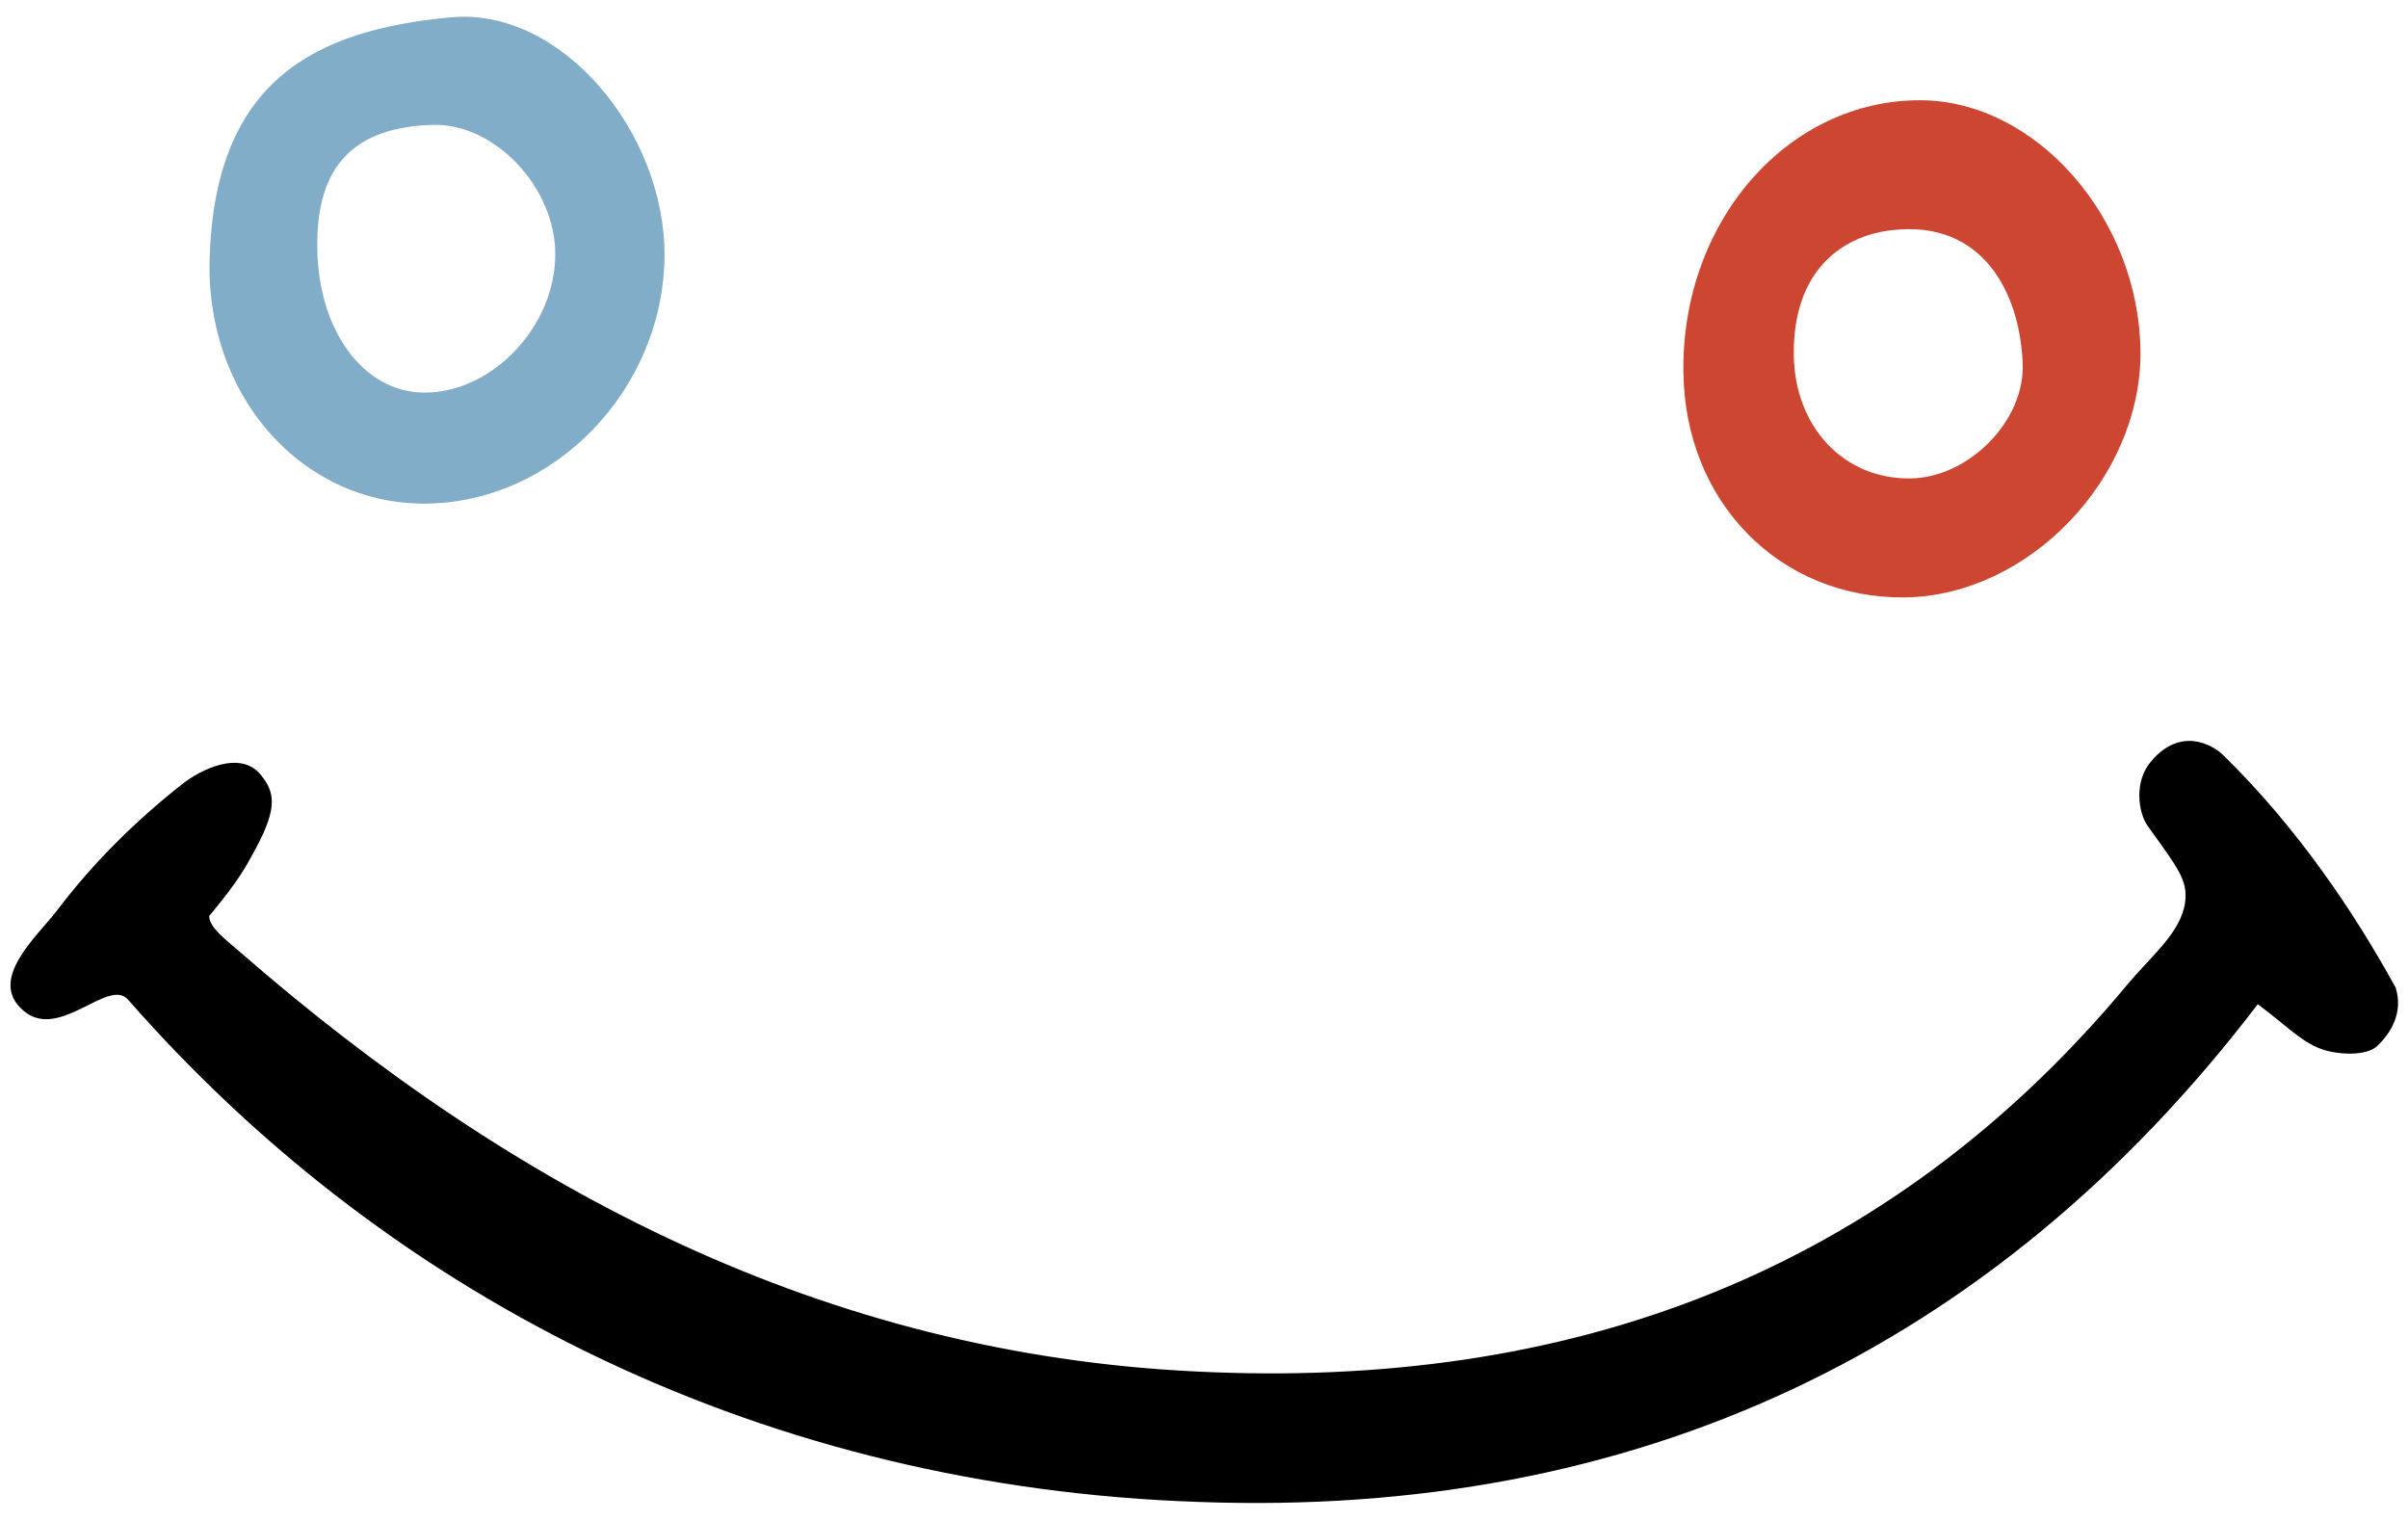 <svg width="57" height="36" viewBox="0 0 57 36" fill="none" xmlns="http://www.w3.org/2000/svg">
<path d="M3.042 23.674C2.581 23.105 1.403 24.663 0.55 23.918C-0.303 23.186 0.875 22.171 1.362 21.535C2.202 20.424 3.218 19.422 4.301 18.569C4.721 18.23 5.696 17.729 6.183 18.352C6.495 18.745 6.576 19.097 6.075 20.045C5.804 20.546 5.669 20.817 4.951 21.683C4.951 21.954 5.357 22.252 5.669 22.523C12.182 28.197 19.535 32.043 28.324 32.463C37.112 32.896 44.669 30.174 50.41 23.241C50.925 22.631 51.629 22.063 51.724 21.358C51.791 20.83 51.561 20.559 50.844 19.557C50.613 19.246 50.505 18.488 50.925 18.014C51.615 17.201 52.36 17.621 52.617 17.865C54.364 19.571 55.719 21.575 56.707 23.376C56.897 23.972 56.585 24.459 56.274 24.757C56.017 25.001 55.339 24.974 54.933 24.825C54.459 24.649 54.066 24.229 53.444 23.769C47.16 32.002 38.67 35.929 28.378 35.55C18.249 35.212 9.379 30.892 3.042 23.674Z" fill="black"/>
<path d="M39.848 8.792C39.807 5.23 42.326 2.359 45.468 2.373C48.203 2.386 50.641 5.176 50.668 8.331C50.681 11.324 48.027 14.1 45.088 14.141C42.123 14.168 39.875 11.879 39.848 8.792ZM42.461 8.412C42.488 10.119 43.653 11.351 45.237 11.324C46.619 11.297 47.946 9.943 47.878 8.588C47.81 6.923 46.93 5.203 44.791 5.447C43.572 5.582 42.434 6.435 42.461 8.412Z" fill="#CD4631"/>
<path d="M15.73 6.056C15.703 9.225 13.117 11.906 10.056 11.92C7.145 11.933 4.829 9.36 4.965 6.043C5.113 1.967 7.375 0.707 10.693 0.409C13.293 0.179 15.744 3.131 15.73 6.056ZM7.51 5.772C7.497 7.776 8.58 9.279 10.029 9.293C11.641 9.306 13.144 7.735 13.144 6.016C13.144 4.431 11.708 2.915 10.246 2.955C8.391 3.009 7.51 3.917 7.51 5.772Z" fill="#81ADC8"/>
</svg>

